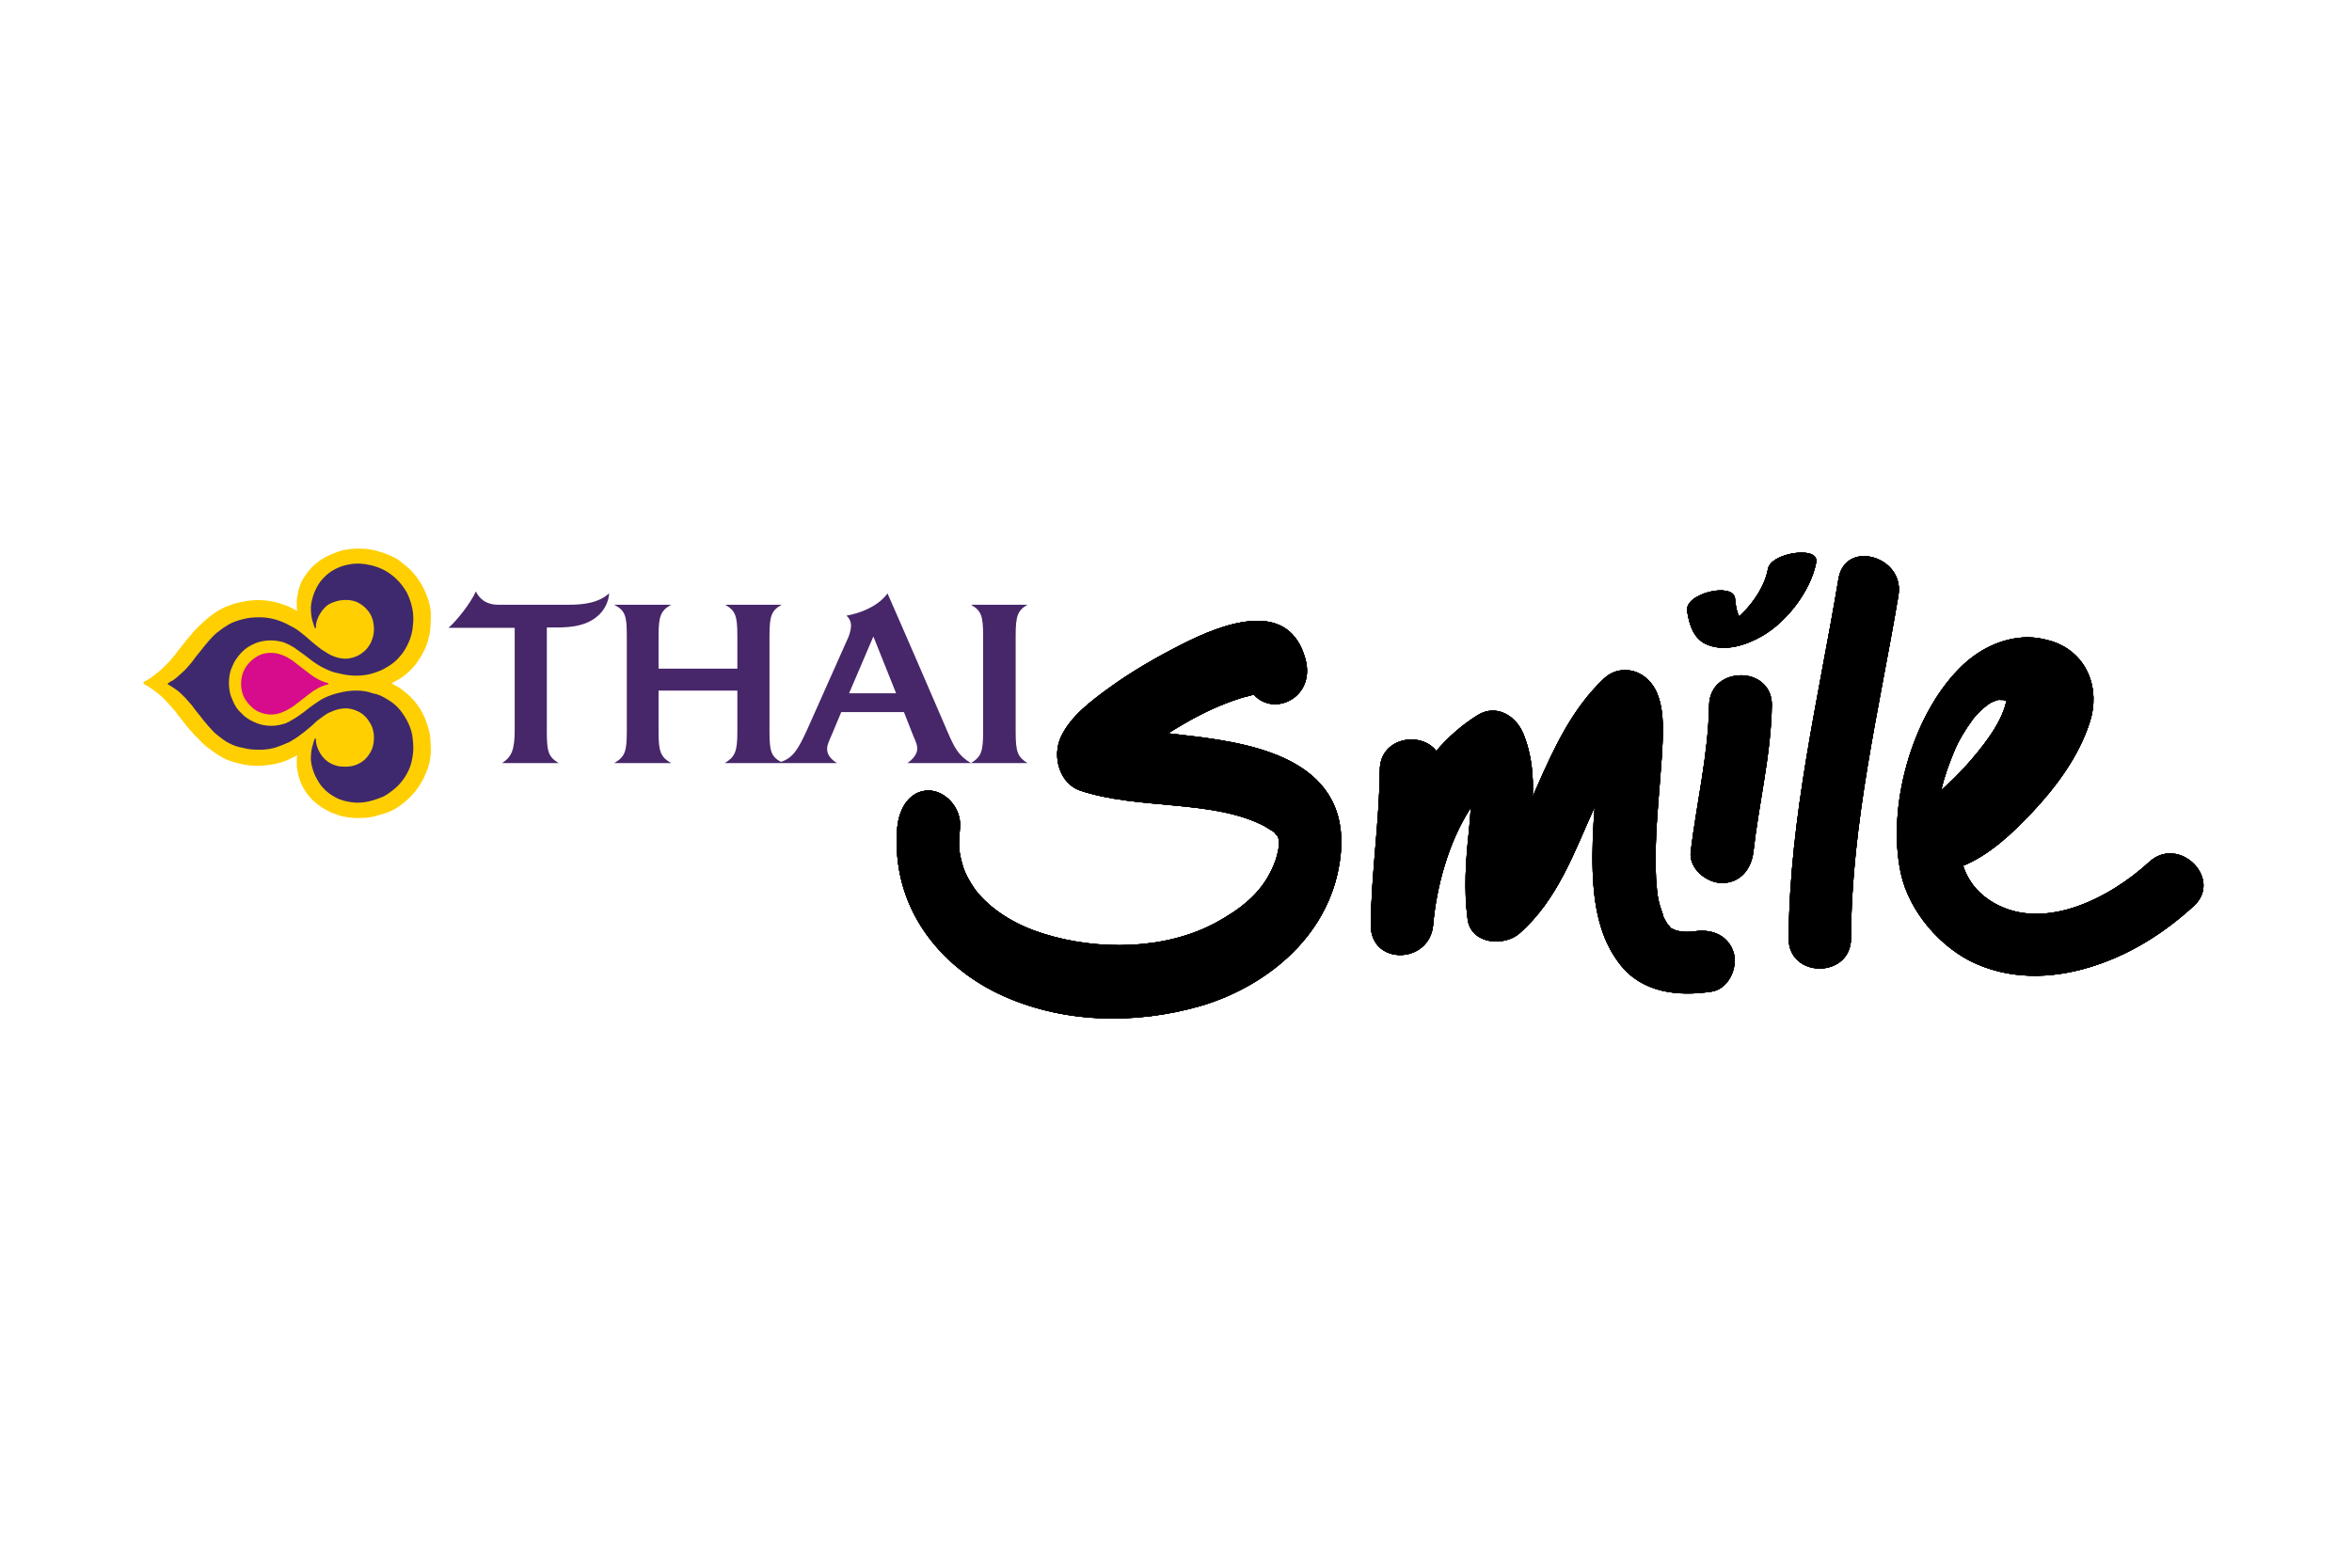 <?xml version="1.0" encoding="UTF-8"?> <svg xmlns="http://www.w3.org/2000/svg" xmlns:xlink="http://www.w3.org/1999/xlink" version="1.0" id="katman_1" x="0px" y="0px" viewBox="0 0 600 400" style="enable-background:new 0 0 600 400;" xml:space="preserve"> <style type="text/css"> .st0{clip-path:url(#SVGID_4_);} .st1{clip-path:url(#SVGID_5_);} .st2{clip-path:url(#SVGID_6_);fill:#D60C8C;} .st3{clip-path:url(#SVGID_6_);fill:#46166B;} .st4{clip-path:url(#SVGID_6_);fill:#F58025;} .st5{clip-path:url(#SVGID_6_);fill:#FFCF01;} .st6{clip-path:url(#SVGID_8_);fill-rule:evenodd;clip-rule:evenodd;fill:#FFCF01;} .st7{fill-rule:evenodd;clip-rule:evenodd;fill:#3E296E;} .st8{fill-rule:evenodd;clip-rule:evenodd;fill:#D60C8C;} .st9{fill-rule:evenodd;clip-rule:evenodd;fill:#472669;} </style> <g> <g> <defs> <rect id="SVGID_1_" x="228.5" y="140.8" width="334.2" height="119.2"></rect> </defs> <defs> <path id="SVGID_2_" d="M451,145.2c-0.8,4.3-3.6,8.4-6.7,11.5c-0.2,0.2-0.4,0.4-0.6,0.6c-0.8-1.4-1-3.6-1.1-4.7 c-0.6-4.1-12.9-1.2-12.2,3.3c0.5,3.5,1.7,7.4,5.4,8.7c4.5,1.7,9.7,0,13.7-2.3c6.3-3.6,12.4-11.5,13.8-18.7 c0.4-1.9-1.4-2.6-3.7-2.6C456,141,451.4,142.7,451,145.2 M469,147.7c-5.1,30.5-12.5,60.7-12.7,91.7c-0.1,10.3,15.9,10.3,15.9,0 c0.1-29.7,7.2-58.4,12.1-87.5c1-6-4.1-10-8.8-10C472.5,141.9,469.7,143.6,469,147.7 M301.3,164.5c-6.5,3.3-12.9,7-18.9,11.4 c-4.2,3.1-9.2,6.8-11.7,12c-2.5,5.3-0.2,12.1,4.8,13.8c14.9,5,33.9,2.2,47.1,9.1c0.7,0.4,1.4,0.9,2.1,1.3 c0.2,0.1,0.3,0.2,0.4,0.3c0.1,0.1,0.2,0.2,0.3,0.4c0.6,0.6,0.6,0.6,0.8,1.4c0.2,0.6,0.1,1.2-0.1,2.6c-0.4,2.1-0.9,3.4-1.7,5.1 c-2.9,6.2-8,10.1-14.2,13.5c-12.9,7-30.2,7.2-44.1,2.8c-6.4-2-12.4-5.4-16.6-10.3c-1.6-1.9-3.3-5-3.8-6.7 c-1.2-4-1.2-5.5-0.8-10.1c0.4-5.1-3.9-9.4-8-9.4c-4.7,0-7.5,4.3-8,9.4c-1.7,20.4,10.8,35.2,25.7,42.4c16.1,7.7,34.9,8,51.6,3.2 c15.5-4.5,32.7-16.8,35.6-37c3.7-25.5-21.3-29.8-37-31.8c-2.3-0.3-4.6-0.5-6.8-0.8c1.8-1.1,3.6-2.2,5.4-3.2 c4.1-2.3,8.3-4.2,12.6-5.6c0.8-0.3,1.7-0.5,2.5-0.7c1.4-0.4,1.1-0.3,1.2-0.3c0,0,0,0,0.2,0c5.2,5.7,15.8,0.6,13.1-9.2 c-2-7.3-6.8-9.7-12.2-9.7C314.1,158.4,306.4,161.9,301.3,164.5 M499.6,170.8c-12,12.3-18.3,35.2-14.7,52 c2.1,9.8,10.3,19.3,19.4,23.2c9.9,4.3,20.8,3.6,30.9,0.1c9.1-3.1,17.3-8.4,24.4-14.9c7.6-6.9-3.7-18.2-11.3-11.3 c-10.2,9.4-27.8,18.5-40.9,9.7c-3.4-2.3-5.5-5.3-6.6-8.7c6.8-2.8,12.6-8.3,17.6-13.6c6.2-6.6,11.9-14.3,14.7-23 c2.8-8.5-0.6-17.6-9.4-20.6c-2.2-0.7-4.4-1.1-6.5-1.1C510.5,162.7,504.3,165.9,499.6,170.8 M498.4,192c1.2-3,3-5.9,4.9-8.5 c1.4-1.9,4.1-4.1,5-4.4c1.8-0.7,0.9-0.5,2.8-0.5c-0.1,0,0.3,0.1,0.7,0.2c0,0.3-0.1,0.5-0.1,0.6c-1.3,5.4-6,11.3-10.1,15.9 c-2,2.2-4.2,4.4-6.4,6.3C496,198.2,497.2,194.9,498.4,192 M409.1,173.2c-8,7.6-12.6,17.5-17,27.5c-0.4,0.8-0.7,1.7-1.1,2.6 c0.2-5.4-0.2-10.7-2.4-16.1c-1.9-4.6-6.9-7.7-11.7-4.7c-4,2.5-7.5,5.6-10.5,9.1c-3.9-5.1-14.3-3.5-14.4,4.8 c-0.1,13.3-2.2,26.4-2.3,39.6c-0.1,10.4,15,10.1,15.9,0c0.8-9.4,3.8-21,9.6-29.9c-0.1,2-0.3,4-0.5,6.1 c-0.8,7.6-1.3,14.8-0.3,22.4c0.9,6.4,9.4,7,13.3,3.5c9.7-8.6,13.9-20.7,19.1-32.2c-0.4,5.5-0.7,11-0.5,16.5 c0.3,8.4,1.7,17,7,23.7c5.7,7.3,14.9,8.2,23.4,6.9c4.3-0.7,6.6-6,5.6-9.8c-1.3-4.5-5.5-6.2-9.8-5.6c-2.5,0.4-4.6,0-5.4-0.4 c-1.8-0.9-0.2,0.2-1.6-1.3c-0.1,0-0.1-0.1-0.1-0.1c-0.1-0.2-0.2-0.3-0.3-0.5c-0.4-0.6-0.7-1.3-1-1.9c0.6,1.1-0.6-2-0.7-2.5 c-0.5-1.7-0.6-3-0.7-3.8c-0.4-3.8-0.4-7.6-0.3-11.4c0.2-7.4,1-14.8,1.5-22.2c0.3-5.3,0.9-11.7-1.2-16.7c-1.5-3.5-4.6-5.8-7.9-5.8 C412.7,170.9,410.8,171.6,409.1,173.2 M436,180c-0.2,12.5-3.2,24.9-4.7,37.3c-0.5,4.3,4,8,8,8c4.7,0,7.5-3.6,8-8 c1.4-12.4,4.5-24.8,4.7-37.3c0.1-5.1-3.9-7.7-7.8-7.7C440.1,172.3,436.1,174.8,436,180"></path> </defs> <defs> <rect id="SVGID_3_" x="228.5" y="140.8" width="334.2" height="119.2"></rect> </defs> <clipPath id="SVGID_4_"> <use xlink:href="#SVGID_1_" style="overflow:visible;"></use> </clipPath> <clipPath id="SVGID_5_" class="st0"> <use xlink:href="#SVGID_2_" style="overflow:visible;"></use> </clipPath> <clipPath id="SVGID_6_" class="st1"> <use xlink:href="#SVGID_3_" style="overflow:visible;"></use> </clipPath> <rect x="159.9" y="112.2" class="st2" width="416.9" height="92.5"></rect> <rect x="159.9" y="198.3" class="st3" width="416.9" height="18.5"></rect> <rect x="159.9" y="228.6" class="st4" width="416.9" height="40.9"></rect> <rect x="159.9" y="216.8" class="st5" width="416.9" height="12.6"></rect> </g> <g> <defs> <rect id="SVGID_7_" x="36.3" y="140" width="526.3" height="120"></rect> </defs> <clipPath id="SVGID_8_"> <use xlink:href="#SVGID_7_" style="overflow:visible;"></use> </clipPath> <path class="st6" d="M108.3,183c-0.7-1.5-1.5-2.8-2.4-3.9c-1-1.2-2-2.1-3.2-3c-0.6-0.5-1.2-0.9-1.9-1.2c-0.3-0.2-0.7-0.4-0.9-0.6 c0.3-0.1,0.7-0.3,0.9-0.5c0.7-0.3,1.3-0.7,1.9-1.1c1.2-0.9,2.2-1.8,3.2-3c0.9-1.2,1.7-2.5,2.4-3.9c0.7-1.4,1.1-3,1.4-4.6 c0.1-1.2,0.2-2.3,0.2-3.4v-1.5c-0.1-1.3-0.4-2.7-0.9-4c-0.5-1.3-1.1-2.6-1.8-3.7c-0.8-1.3-1.6-2.3-2.7-3.4 c-1.1-0.9-2.2-1.9-3.4-2.7c-1.4-0.7-2.7-1.3-4.2-1.7c-1.5-0.5-3.1-0.8-4.8-0.8c-1.6-0.1-3.2,0.1-4.7,0.4c-1.4,0.4-2.9,1-4.1,1.6 c-1.3,0.7-2.5,1.5-3.6,2.6c-1,1-1.8,2.1-2.5,3.3c-0.7,1.3-1.1,2.6-1.3,4c-0.2,0.8-0.2,1.4-0.2,2.2c0,0.7,0,1.3,0.1,1.8 c-1.3-0.8-2.7-1.4-4-1.8c-1.6-0.6-3.6-0.9-5.5-1c-1.8,0-3.5,0.2-5.2,0.6c-1.5,0.3-3.1,0.9-4.5,1.6c-1.4,0.7-2.6,1.6-3.8,2.6 c-0.8,0.7-1.5,1.3-2.3,2.1c0,0-1.2,1.2-1.7,1.9c-0.7,0.7-1.3,1.5-2,2.4l-1.5,1.9c-0.4,0.6-0.8,1.1-1.2,1.5 c-0.6,0.8-1.3,1.5-1.9,2.1c-1.2,1.2-2.4,2.2-3.7,3.1c-0.3,0.2-0.6,0.4-0.9,0.6c-0.2,0.1-0.4,0.2-0.6,0.3c-0.2,0.1-0.4,0.2-0.4,0.4 c0,0.3,0.2,0.4,0.4,0.5c0.2,0.1,0.4,0.2,0.6,0.3c0.3,0.2,0.6,0.4,0.9,0.6c1.3,0.9,2.6,1.9,3.7,3.1c0.7,0.7,1.3,1.4,1.9,2.1 c0.5,0.5,0.9,1,1.2,1.5l1.5,1.9c0.7,0.9,1.3,1.7,2,2.4c0.6,0.8,1.7,1.8,1.7,1.8c0.8,0.9,1.5,1.5,2.3,2.2c1.3,1,2.6,1.9,3.8,2.6 c1.4,0.8,3,1.3,4.5,1.6c1.6,0.5,3.4,0.6,5.2,0.6c1.9-0.1,3.9-0.4,5.5-0.9c1.3-0.4,2.7-1.1,4-1.8c-0.1,0.6-0.1,1.1-0.1,1.8 c0,0.8,0,1.4,0.2,2.2c0.2,1.4,0.7,2.8,1.3,4c0.7,1.3,1.5,2.4,2.5,3.4c1.1,1,2.2,1.9,3.6,2.6c1.2,0.7,2.7,1.2,4.1,1.6 c1.5,0.3,3.1,0.5,4.7,0.4c1.7,0,3.3-0.3,4.8-0.8c1.5-0.4,2.9-0.9,4.2-1.7c1.2-0.8,2.4-1.7,3.4-2.7c1.1-1.1,1.9-2.1,2.7-3.4 c0.8-1.2,1.3-2.5,1.8-3.7c0.5-1.3,0.8-2.7,0.9-4.2V191c0-1.1-0.1-2.2-0.2-3.4C109.4,186,108.9,184.5,108.3,183"></path> </g> <path class="st7" d="M104.2,184.6c-0.6-1.3-1.3-2.4-2.2-3.5c-0.9-1.1-1.9-1.9-3.1-2.6c-1.2-0.8-2.5-1.4-3.8-1.6 c-1.3-0.5-2.8-0.7-4.2-0.7c-1.5,0-3,0.2-4.5,0.6c-1.3,0.3-2.4,0.7-3.5,1.2c-1.1,0.5-2,1.2-2.9,1.8c-0.9,0.6-1.7,1.3-2.5,1.9 c-0.9,0.6-1.6,1.2-2.5,1.7c-0.8,0.5-1.6,1-2.6,1.3c-1.1,0.3-2.1,0.5-3.2,0.5c-1.5,0-2.9-0.3-4.2-0.9c-1.4-0.6-2.5-1.3-3.5-2.4 c-1.1-1-1.8-2.2-2.3-3.6c-0.6-1.2-0.8-2.7-0.8-4.1c0-1.3,0.2-2.8,0.8-4c0.5-1.4,1.3-2.5,2.3-3.6c1-1.1,2.1-1.8,3.5-2.4 c1.3-0.6,2.8-0.8,4.2-0.8c1.1,0,2.1,0.2,3.2,0.5c1,0.4,1.8,0.8,2.6,1.3c0.9,0.6,1.6,1.2,2.5,1.8c0.8,0.6,1.6,1.2,2.5,1.9 c0.9,0.6,1.8,1.2,2.9,1.7c1.2,0.6,2.3,1,3.5,1.2c1.5,0.4,3,0.6,4.5,0.6c1.4,0,2.9-0.2,4.2-0.6c1.3-0.4,2.6-0.9,3.8-1.7 c1.2-0.7,2.2-1.5,3.1-2.6c1-1.1,1.6-2.2,2.2-3.5c0.6-1.3,1-2.7,1.1-4.1c0.2-1.5,0.2-3.1-0.1-4.6c-0.3-1.4-0.8-2.9-1.4-4.1 c-0.7-1.2-1.5-2.3-2.5-3.3c-1-1-2.1-1.8-3.4-2.5c-1.2-0.6-2.6-1.1-3.9-1.3c-1.3-0.3-2.9-0.4-4.3-0.2c-1.4,0.2-2.8,0.6-4,1.2 c-1.2,0.6-2.3,1.4-3.2,2.4c-1,1-1.6,2.1-2.2,3.4c-0.5,1.2-0.9,2.6-1,4c0,1.3,0.1,2.8,0.6,4.1c0,0.2,0.1,0.4,0.2,0.6 c0,0.1,0,0.2,0.1,0.3c0,0.1,0,0.2,0.1,0.3c0,0,0.1,0.1,0.2,0.1c0,0,0.1-0.1,0.1-0.2v-0.6c0.1-0.8,0.3-1.4,0.6-2.1 c0.6-1.2,1.4-2.3,2.5-3.1c1.2-0.7,2.5-1.1,3.8-1.2c1.4-0.1,2.9,0.1,4.1,0.8c1.1,0.6,2.1,1.5,2.8,2.7c0.7,1.1,1,2.6,1,4 c0,1.3-0.4,2.8-1.1,3.9c-0.7,1.2-1.7,2.1-3,2.8c-1.3,0.6-2.7,0.9-4,0.7c-1-0.1-1.9-0.4-2.8-0.8c-0.8-0.4-1.7-1-2.5-1.5 c-0.9-0.7-1.7-1.3-2.5-2c-0.9-0.8-1.7-1.5-2.6-2.2c-1-0.8-1.9-1.4-3-1.9c-1.2-0.7-2.3-1.1-3.5-1.5c-1.4-0.4-2.8-0.6-4.2-0.6 c-1.4,0-2.9,0.1-4.3,0.5c-1.2,0.3-2.4,0.7-3.5,1.3c-1,0.6-1.9,1.2-2.9,2c-0.9,0.7-1.6,1.5-2.4,2.4c-0.8,0.9-1.4,1.7-2.1,2.6 c-0.8,0.9-1.4,1.8-2.1,2.7c-0.8,0.9-1.4,1.7-2.3,2.5c-0.8,0.7-1.5,1.4-2.5,2.1c-0.2,0.1-0.4,0.2-0.6,0.3c-0.1,0.1-0.3,0.2-0.4,0.3 c-0.1,0-0.3,0.1-0.3,0.2c0,0.2,0.2,0.3,0.3,0.4c0.1,0,0.3,0.1,0.4,0.2c0.2,0.1,0.4,0.2,0.6,0.4c1,0.6,1.7,1.2,2.5,2 c0.9,0.8,1.5,1.7,2.3,2.5c0.7,0.9,1.3,1.8,2.1,2.7c0.7,0.9,1.3,1.7,2.1,2.6c0.8,0.9,1.5,1.7,2.4,2.4c1,0.8,1.9,1.5,2.9,2 c1.1,0.6,2.3,1,3.5,1.2c1.4,0.4,2.9,0.5,4.3,0.5c1.5,0,2.9-0.2,4.2-0.6c1.2-0.4,2.4-0.9,3.5-1.4c1-0.6,2-1.2,3-2 c0.9-0.6,1.7-1.4,2.6-2.1c0.8-0.8,1.6-1.5,2.5-2.1c0.8-0.6,1.6-1.2,2.5-1.5c0.9-0.4,1.8-0.7,2.8-0.8c1.3-0.2,2.8,0.1,4,0.7 c1.3,0.6,2.3,1.6,3,2.8c0.8,1.2,1.1,2.6,1.1,3.9c0,1.4-0.3,2.8-1,3.9c-0.7,1.2-1.6,2.1-2.8,2.7c-1.3,0.7-2.7,0.9-4.1,0.8 c-1.4,0-2.7-0.5-3.8-1.2c-1.1-0.8-1.9-1.8-2.5-3.1c-0.3-0.7-0.5-1.3-0.6-2.1v-0.6c0-0.1-0.1-0.2-0.1-0.2c-0.1,0-0.2,0.1-0.2,0.1 c-0.1,0.1-0.1,0.2-0.1,0.3c-0.1,0.1-0.1,0.2-0.1,0.3c-0.1,0.2-0.2,0.4-0.2,0.6c-0.5,1.4-0.6,2.8-0.6,4.1c0.1,1.4,0.5,2.7,1,3.9 c0.6,1.2,1.2,2.4,2.2,3.4c0.9,1,2,1.8,3.2,2.4c1.2,0.7,2.7,1,4,1.2c1.4,0.2,3,0.1,4.3-0.2c1.3-0.3,2.7-0.8,3.9-1.3 c1.2-0.7,2.3-1.5,3.4-2.5c1-1,1.8-2,2.5-3.3c0.7-1.2,1.2-2.7,1.4-4.1c0.3-1.5,0.3-3.1,0.1-4.6C105.2,187.2,104.8,185.9,104.2,184.6 "></path> <path class="st8" d="M83.8,174.4l-0.1-0.1c-1.7-0.4-3.3-1.3-4.6-2.3c-1.5-1.1-3-2.3-4.4-3.4c-1.6-1.1-3.3-1.9-5.1-2 c-1.4-0.1-3,0.2-4.2,1c-1.1,0.7-2.1,1.6-2.8,2.8c-0.8,1.3-1.1,2.7-1.1,4v0.1c0,1.3,0.3,2.8,1.1,4c0.7,1.1,1.6,2.1,2.8,2.8 c1.2,0.7,2.8,1.1,4.2,1c1.8-0.1,3.5-1,5.1-2c1.4-1.1,2.9-2.2,4.4-3.4c1.3-1,2.9-1.9,4.6-2.3C83.7,174.6,83.8,174.5,83.8,174.4"></path> <path class="st9" d="M216.6,176.9l6.2-14.5l5.8,14.5H216.6 M231.5,194.7h16.2c-3.2-1.9-4.2-3.8-6.2-8.5 c-11.1-25.8-15.1-34.8-15.1-34.8s-2.5,4.2-10.5,5.7c0.6,0.4,1.2,1.4,1.2,2.5c0,0.7-0.2,1.7-0.6,2.8l-10.6,23.8 c-2.3,5-3.6,7.2-6.7,8.2c-2.5-1.4-2.9-2.8-2.9-7.7v-24.5c0-5.1,0.5-6.4,3.1-7.9h-14.4c2.6,1.5,3.1,2.8,3.1,7.9v8.4h-20.1v-8.4 c0-5.1,0.6-6.4,3.2-7.9h-14.5c2.8,1.5,3.2,2.8,3.2,7.9v24.5c0,5.1-0.5,6.4-3.2,8h14.5c-2.7-1.6-3.2-2.9-3.2-8v-10.5h20.1v10.5 c0,5.1-0.6,6.4-3.2,8h28.6c-1.4-0.9-2.5-2-2.5-3.6c0-1.1,0.4-1.8,1.3-3.9l2.3-5.5h16l2.4,6.1c0.7,1.6,1,2.3,1,3.3 C233.9,192.7,232.6,193.9,231.5,194.7 M259.1,186.7v-24.5c0-5.1,0.5-6.4,3-7.9h-14.4c2.6,1.5,3.1,2.8,3.1,7.9v24.5 c0,5.1-0.5,6.4-3.1,8h14.4C259.6,193.1,259.1,191.9,259.1,186.7 M155.4,151.4c-1.5,1.3-3.9,2.9-10.2,2.9h-18.1 c-3.6,0-5.1-2.1-5.7-3.4c-1.4,3.1-4.9,7.5-7,9.3h16.9v26c0,5.2-0.8,6.9-3.2,8.5h14.4c-2.6-1.6-3-2.9-3-8v-26.6h2.4 c3.6,0,5.5-0.4,7-0.9C152.7,157.9,155.1,155,155.4,151.4"></path> </g> </svg> 
